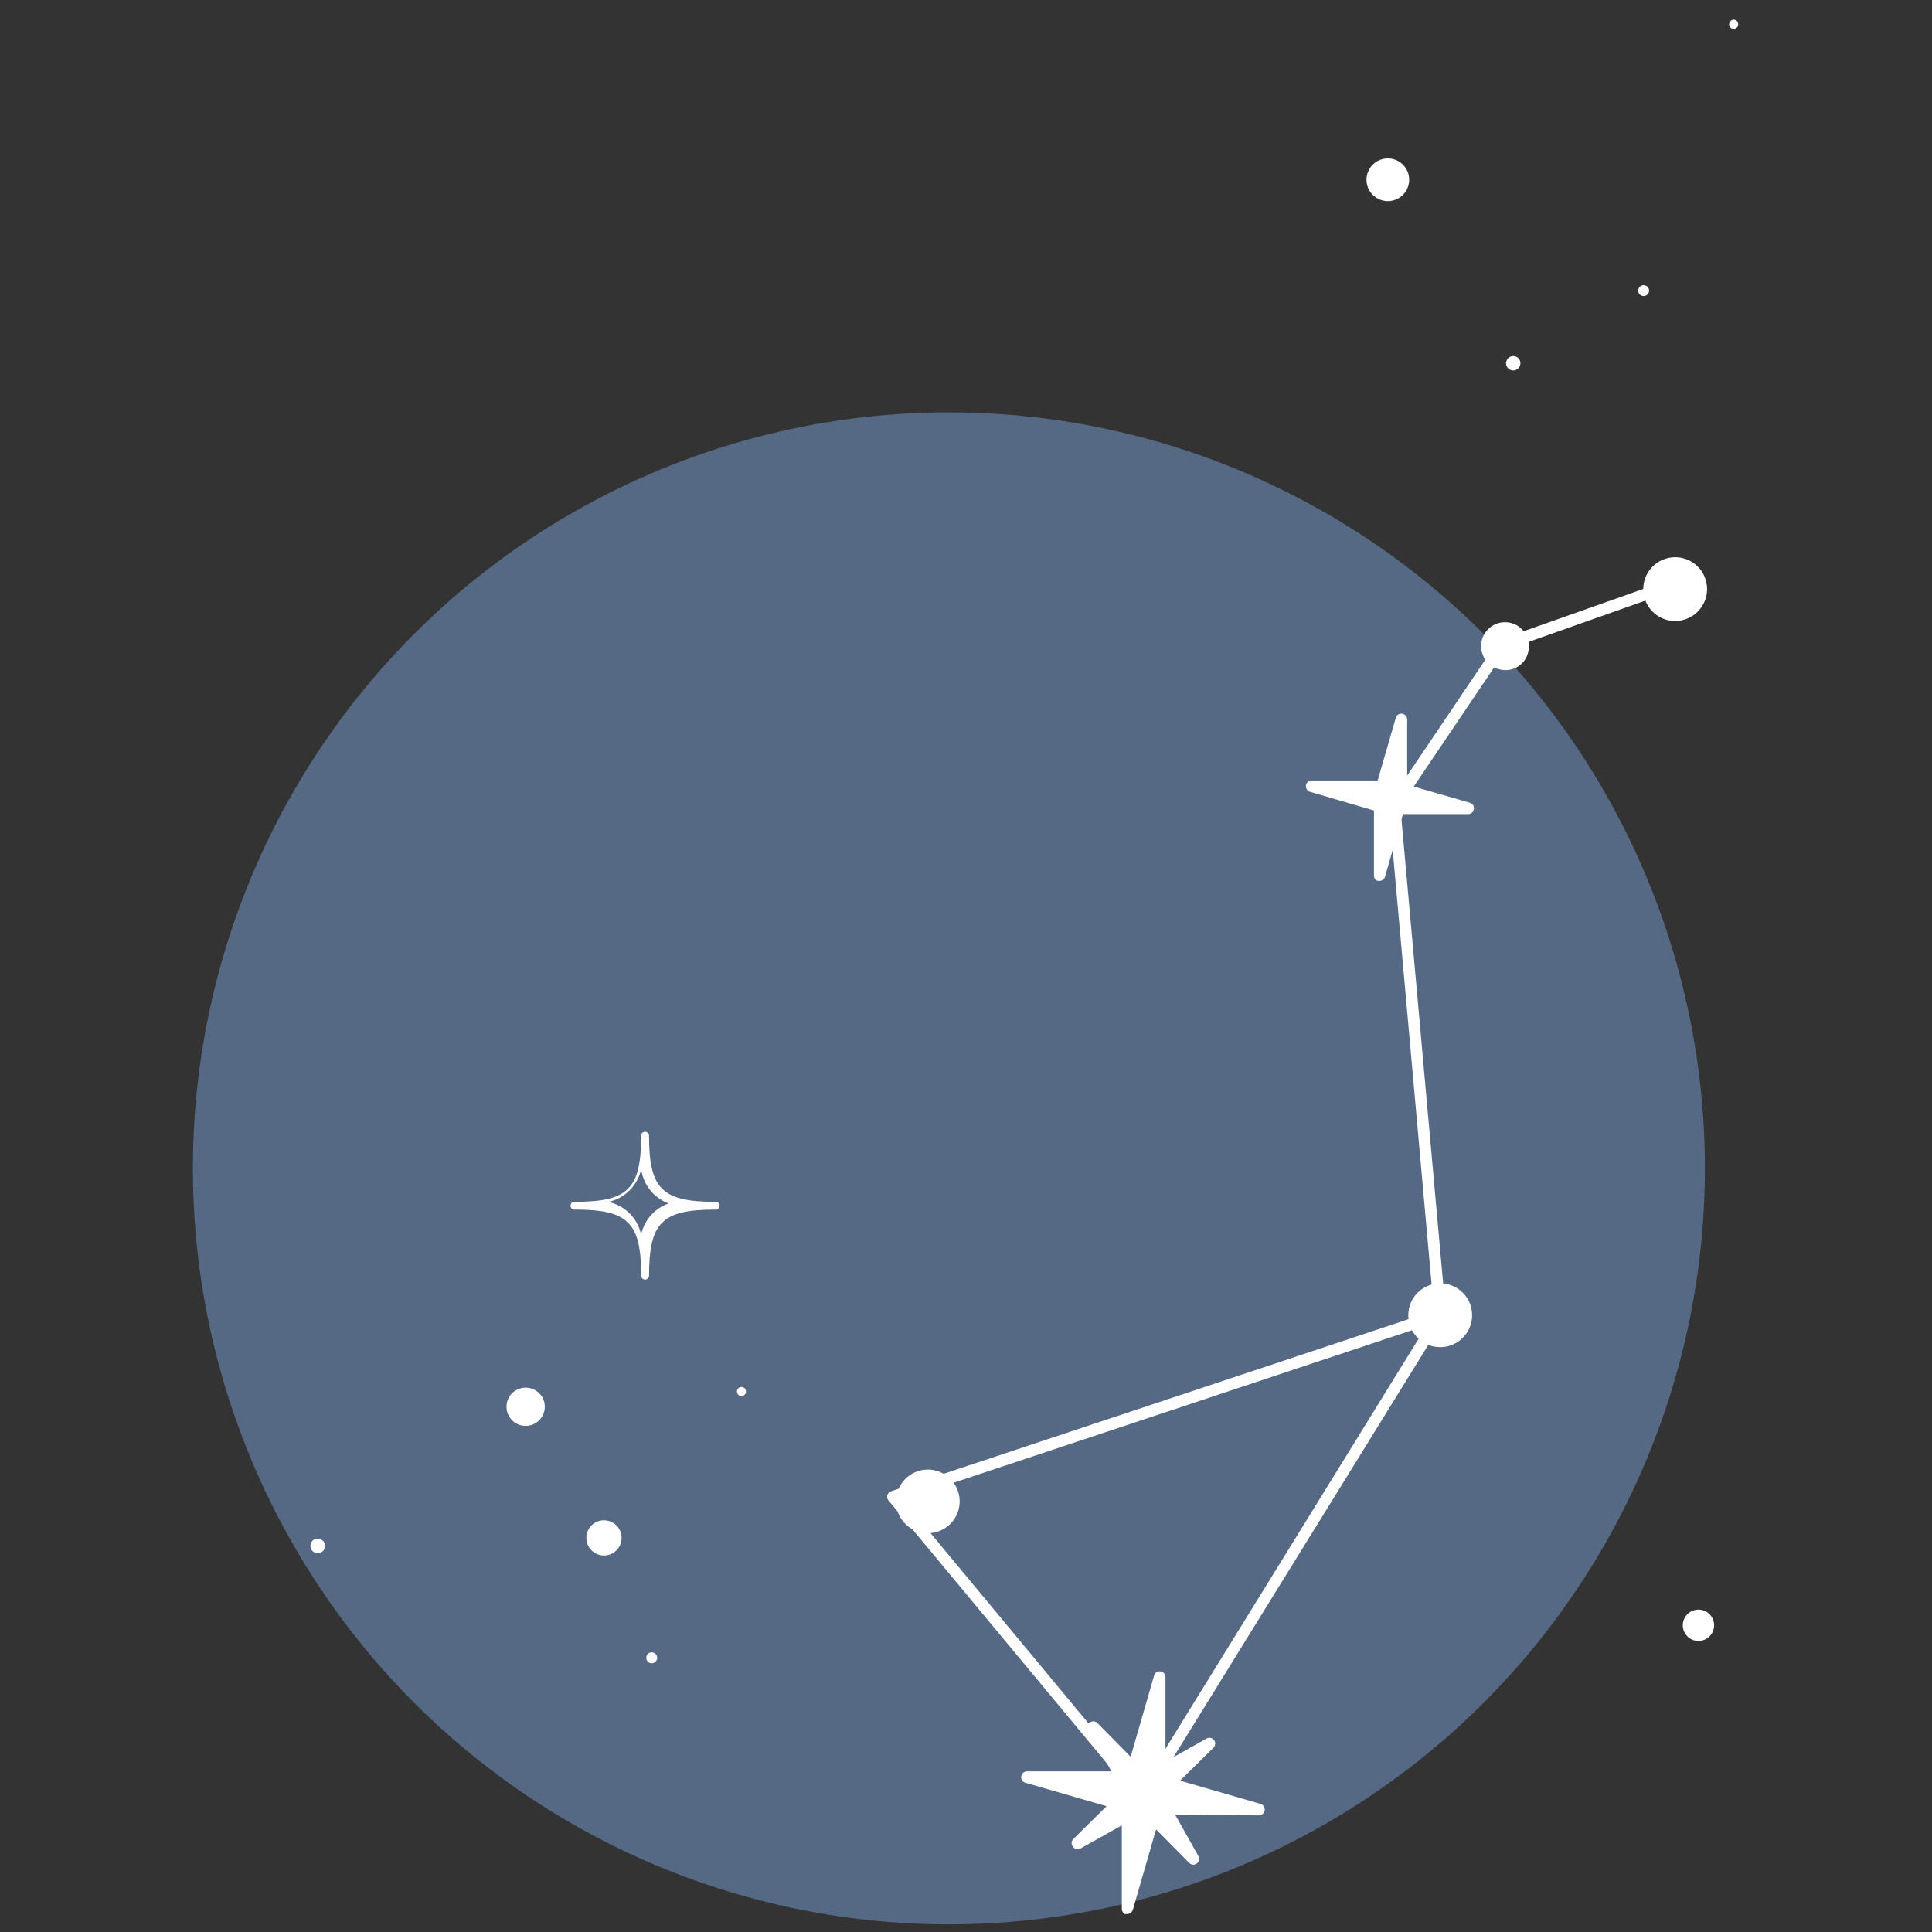 <?xml version="1.0" encoding="UTF-8"?> <!-- Creator: CorelDRAW 2020 (64-Bit) --> <svg xmlns="http://www.w3.org/2000/svg" xmlns:xlink="http://www.w3.org/1999/xlink" xmlns:xodm="http://www.corel.com/coreldraw/odm/2003" xml:space="preserve" width="23mm" height="23mm" style="shape-rendering:geometricPrecision; text-rendering:geometricPrecision; image-rendering:optimizeQuality; fill-rule:evenodd; clip-rule:evenodd" viewBox="0 0 2300 2300"><rect x="0" y="0" width="2300" height="2300" fill="#333333" stroke="none"/> <defs> <style type="text/css"> <![CDATA[ .fil0 {fill:#556984} .fil1 {fill:white;fill-rule:nonzero} ]]> </style> </defs> <g id="Слой_x0020_1">  <g id="_2083341394608"> <circle class="fil0" cx="1129.64" cy="1390.9" r="900"></circle> <g> <path class="fil1" d="M767.96 1523.29c0.02,0 0.02,0 0.02,0 2.53,0 4.62,-2.03 4.7,-4.56 0,-63.27 15.33,-78.74 78.6,-78.74 0.25,0.05 0.51,0.07 0.78,0.07 2.6,0 4.7,-2.1 4.7,-4.7 0,-2.59 -2.1,-4.7 -4.7,-4.7 -0.27,0 -0.53,0.03 -0.81,0.08 -63.26,0 -78.6,-15.48 -78.6,-78.74 0.01,-2.6 -2.09,-4.7 -4.69,-4.7 -2.59,0 -4.69,2.1 -4.69,4.7 0,63.26 -15.34,78.74 -78.61,78.74 -0.26,-0.05 -0.52,-0.08 -0.79,-0.08 -2.6,0 -4.7,2.11 -4.7,4.7 0,2.6 2.1,4.7 4.7,4.7 0.27,0 0.53,-0.02 0.81,-0.07 63.26,0 78.6,15.47 78.6,78.74 0.06,2.53 2.15,4.56 4.68,4.56 0,0 0,0 0,0zm34.27 -92.41c-19.49,4.16 -34.74,19.35 -38.96,38.81 -4.22,-19.46 -19.47,-34.65 -38.95,-38.81 19.49,-4.25 34.71,-19.47 38.96,-38.96 3.13,22.66 20.99,40.45 43.65,43.52l-4.7 -4.56z"></path> <path class="fil1" d="M1628.77 223.88c3.97,9.41 13.19,15.53 23.41,15.53 14.03,0 25.42,-11.39 25.42,-25.42 0,-14.03 -11.39,-25.42 -25.42,-25.42 -3.29,0 -6.55,0.65 -9.6,1.89 -9.57,3.89 -15.82,13.2 -15.82,23.53 0,3.39 0.68,6.76 2,9.89l0.01 0z"></path> <path class="fil1" d="M1801.02 423.9c-4.55,0.23 -8.11,3.99 -8.11,8.55 0,4.72 3.84,8.56 8.56,8.56 4.72,0 8.56,-3.84 8.56,-8.56 0,-0.23 -0.01,-0.46 -0.02,-0.69 -0.29,-4.42 -3.97,-7.88 -8.42,-7.88 -0.18,0 -0.38,0.02 -0.57,0.03l0 -0.01z"></path> <path class="fil1" d="M1953.33 340.43c-1.91,1.17 -3.08,3.27 -3.08,5.52 0,3.58 2.91,6.49 6.49,6.49 3.58,0 6.49,-2.91 6.49,-6.49 0,-1.17 -0.32,-2.31 -0.91,-3.32 -1.18,-1.96 -3.3,-3.17 -5.58,-3.17 -1.2,0 -2.38,0.34 -3.4,0.96l-0.01 0.01z"></path> <path class="fil1" d="M2061.08 24.24c-1.6,0.98 -2.58,2.74 -2.58,4.62 0,3 2.42,5.42 5.42,5.42 0.99,0 1.97,-0.27 2.83,-0.79 1.59,-1.01 2.56,-2.77 2.56,-4.66 0,-0.98 -0.26,-1.95 -0.76,-2.8 -0.96,-1.64 -2.7,-2.66 -4.58,-2.66 -1.04,0 -2.03,0.3 -2.89,0.87z"></path> <path class="fil1" d="M373.73 1832.84c-2.6,1.58 -4.19,4.4 -4.19,7.45 0,1.61 0.45,3.19 1.29,4.57 1.58,2.61 4.4,4.22 7.46,4.22 4.81,0 8.7,-3.89 8.7,-8.71 0,-1.57 -0.43,-3.13 -1.24,-4.48 -1.61,-2.64 -4.48,-4.25 -7.56,-4.25 -1.57,0 -3.11,0.42 -4.46,1.2z"></path> <path class="fil1" d="M613.95 1655.2c-6.81,4.13 -10.97,11.52 -10.97,19.49 0,12.59 10.2,22.8 22.79,22.8 12.59,0 22.8,-10.21 22.8,-22.8 0,-4.14 -1.13,-8.2 -3.26,-11.74 -4.16,-6.84 -11.58,-11 -19.58,-11 -4.15,0 -8.22,1.13 -11.78,3.25z"></path> <path class="fil1" d="M708.15 1812.82c-6.27,3.8 -10.13,10.63 -10.13,17.97 0,11.6 9.4,21 21,21 11.59,0 20.99,-9.4 20.99,-21 0,-3.8 -1.03,-7.53 -2.98,-10.79 -3.84,-6.3 -10.68,-10.15 -18.06,-10.15 -3.81,0 -7.55,1.03 -10.82,2.97z"></path> <path class="fil1" d="M772.53 1967.94c-1.97,1.18 -3.17,3.29 -3.17,5.58 0,1.19 0.33,2.37 0.95,3.39 1.11,2 3.2,3.23 5.46,3.23 1.21,0 2.39,-0.34 3.39,-1 2,-1.13 3.26,-3.26 3.26,-5.56 0,-1.16 -0.32,-2.3 -0.92,-3.28 -1.19,-2 -3.36,-3.22 -5.68,-3.22 -1.16,0 -2.29,0.3 -3.29,0.87l0 -0.01z"></path> <path class="fil1" d="M880 1651.9c-1.67,0.95 -2.71,2.74 -2.71,4.67 0,0.98 0.28,1.94 0.77,2.78 0.99,1.61 2.74,2.59 4.63,2.59 2.99,0 5.42,-2.43 5.42,-5.42 0,-1 -0.28,-1.98 -0.8,-2.83 -0.98,-1.58 -2.71,-2.54 -4.57,-2.54 -0.97,0 -1.92,0.26 -2.74,0.75z"></path> <path class="fil1" d="M2012.37 1918.87c-5.6,3.35 -9.05,9.43 -9.05,15.98 0,10.29 8.35,18.64 18.65,18.64 10.29,0 18.64,-8.35 18.64,-18.64 0,-3.39 -0.93,-6.74 -2.68,-9.63 -3.35,-5.62 -9.4,-9.06 -15.93,-9.06 -3.39,0 -6.73,0.93 -9.63,2.71z"></path> <polygon class="fil1" points="1342.69,2160.18 1341.87,2271.66 1372.8,2164.61 1420.46,2212.96 1387.72,2153.42 1499.06,2154.25 1392.01,2123.31 1440.36,2075.65 1380.96,2108.39 1381.64,1997.05 1350.7,2104.1 1303.05,2055.76 1335.93,2115.15 1224.45,2114.47 1331.5,2145.27 1283.16,2193.07 "></polygon> <path class="fil1" d="M1340.9 2278.57c0.28,0.03 0.58,0.04 0.88,0.04 3.13,0 5.92,-2.04 6.85,-5.03l27.63 -95.73 39.5 39.92c1.28,1.34 3.05,2.09 4.88,2.09 1.48,0 2.93,-0.49 4.11,-1.38 1.75,-1.31 2.78,-3.37 2.78,-5.55 0,-1.15 -0.29,-2.28 -0.84,-3.3l-27.64 -49.17 99.6 0.69c3.44,-0.03 6.38,-2.55 6.91,-5.95 0.04,-0.32 0.06,-0.66 0.06,-0.98 0,-3.12 -2.05,-5.87 -5.04,-6.76l-95.73 -27.63 39.92 -39.37c1.23,-1.28 1.91,-2.98 1.91,-4.76 0,-3.82 -3.09,-6.91 -6.91,-6.91 -1.09,0 -2.17,0.26 -3.15,0.76l-49.17 27.63 0 -99.6c0.05,-0.31 0.07,-0.63 0.07,-0.96 0,-3.85 -3.12,-6.97 -6.97,-6.97 -3.48,0 -6.43,2.56 -6.91,6.01l-27.63 95.73 -39.37 -39.93c-1.3,-1.41 -3.15,-2.22 -5.08,-2.22 -3.82,0 -6.91,3.09 -6.91,6.91 0,1.22 0.32,2.42 0.93,3.47l27.63 49.17 -99.6 0c-0.31,-0.04 -0.63,-0.06 -0.95,-0.06 -3.86,0 -6.98,3.12 -6.98,6.97 0,3.48 2.56,6.42 6.01,6.91l95.73 27.63 -39.92 39.36c-1.12,1.25 -1.73,2.87 -1.73,4.55 0,1.68 0.61,3.31 1.71,4.56 1.31,1.76 3.37,2.79 5.55,2.79 1.15,0 2.28,-0.29 3.3,-0.85l49.17 -27.63 0 99.6c0.03,2.52 1.4,4.85 3.6,6.08 0.12,0.01 0.26,0.01 0.38,0.01 0.47,0 0.95,-0.05 1.42,-0.15l0 0.01zm-3.46 -124.18l-15.47 8.57 12.56 -12.43c1.36,-1.32 2.12,-3.11 2.12,-4.99 0,-3.08 -2.04,-5.79 -5.01,-6.64l-58.84 -16.85 61.19 0c0.03,0 0.06,0 0.1,0 2.43,0 4.69,-1.26 5.97,-3.32 0.59,-1.04 0.9,-2.24 0.9,-3.44 0,-1.21 -0.31,-2.4 -0.88,-3.46l-8.57 -15.47 12.43 12.56c1.22,1.33 2.95,2.08 4.75,2.08 0.63,0 1.27,-0.1 1.88,-0.27 2.36,-0.58 4.26,-2.36 4.97,-4.7l16.85 -58.84 0 61.19c0.02,2.46 1.33,4.72 3.46,5.95l0 0c1.02,0.59 2.19,0.91 3.38,0.91 1.19,0 2.36,-0.32 3.38,-0.93l15.48 -8.57 -12.57 12.43c-1.36,1.31 -2.11,3.1 -2.11,4.97 0,3.09 2.03,5.8 5.01,6.64l58.84 16.99 -61.19 0c0,0 -0.02,0 -0.02,0 -2.48,0 -4.79,1.32 -6.06,3.46 -0.6,1.03 -0.92,2.2 -0.92,3.39 0,1.19 0.32,2.36 0.93,3.38l8.56 15.61 -12.43 -12.56c-1.3,-1.36 -3.09,-2.12 -4.97,-2.12 -3.08,0 -5.79,2.04 -6.63,5.01l-17 58.84 0 -61.32c-0.01,-2.46 -1.33,-4.73 -3.45,-5.96l0 0.03c-0.93,-0.45 -1.94,-0.69 -2.97,-0.69 -0.64,0 -1.26,0.09 -1.87,0.27l-1.8 0.28z"></path> <polygon class="fil1" points="1642.58,958.97 1642.04,1041.85 1664.96,962.29 1747.84,962.83 1668.28,939.9 1668.83,857.02 1645.9,936.6 1563.16,936.04 "></polygon> <path class="fil1" d="M1641.07 1048.62c0.37,0.04 0.74,0.08 1.12,0.08 3.05,0 5.74,-2 6.62,-4.94l21.42 -74.59 77.49 0c0,0.02 0.03,0.02 0.05,0.02 3.45,0 6.37,-2.54 6.84,-5.95 0.07,-0.36 0.1,-0.73 0.1,-1.09 0,-3.03 -2.01,-5.69 -4.92,-6.51l-74.59 -21.55 0 -77.5c-0.01,0 -0.01,-0.03 -0.01,-0.05 0,-3.44 -2.54,-6.37 -5.95,-6.85 -0.34,-0.06 -0.7,-0.09 -1.05,-0.09 -3.08,0 -5.78,2.08 -6.55,5.06l-21.55 74.45 -77.5 0c-0.31,-0.03 -0.64,-0.06 -0.96,-0.06 -3.85,0 -6.97,3.12 -6.97,6.97 0,3.48 2.56,6.43 6,6.91l75.01 21.98 0 77.5c0,0.01 0,0.05 0,0.08 0,2.52 1.38,4.81 3.6,5.98 0.47,0.1 0.94,0.15 1.41,0.15 0.13,0 0.26,0 0.39,-0.01l0 0.01zm1.65 -96.84l-31.22 -8.97 32.6 0c3.11,-0.02 5.83,-2.12 6.64,-5.12l8.97 -31.22 0 32.46c0,0 0,0.02 0,0.03 0,3.09 2.02,5.83 4.97,6.73l31.36 8.98 -32.6 0.02c-0.11,-0.02 -0.24,-0.02 -0.35,-0.02 -3.02,0 -5.67,2.05 -6.41,4.97l-8.98 31.22 0 -32.46c-0.01,0 -0.01,-0.02 -0.01,-0.02 0,-2.52 -1.38,-4.84 -3.59,-6.06l-1.38 -0.54z"></path> <circle class="fil1" transform="matrix(-1.193 -0.336 -0.336 1.193 1104.58 1787.36)" r="30.56"></circle> <path class="fil1" d="M1709.03 1603.37c-18.66,-2.73 -32.49,-18.74 -32.49,-37.6 0,-20.97 17,-37.98 37.99,-37.98 20.96,0 37.98,17.01 37.98,37.98 0,1.8 -0.12,3.62 -0.39,5.41 -2.68,18.69 -18.7,32.58 -37.59,32.58 -1.84,0 -3.68,-0.14 -5.5,-0.4l0 0.01z"></path> <path class="fil1" d="M1988.74 738.92c-18.64,-2.74 -32.48,-18.73 -32.48,-37.59 0,-20.97 17.01,-37.98 37.99,-37.98 20.97,0 37.98,17.01 37.98,37.98 0,1.8 -0.12,3.62 -0.38,5.41 -2.77,18.71 -18.82,32.55 -37.73,32.55 -1.8,0 -3.6,-0.12 -5.38,-0.38l0 0.01z"></path> <path class="fil1" d="M1787.62 797.35c-13.99,-2.01 -24.41,-14.02 -24.41,-28.18 0,-15.71 12.74,-28.45 28.45,-28.45 15.71,0 28.45,12.74 28.45,28.45 0,1.38 -0.1,2.77 -0.3,4.14 -1.6,13.93 -13.42,24.45 -27.44,24.45 -1.59,0 -3.18,-0.14 -4.75,-0.41z"></path> <path class="fil1" d="M1356.51 2145.13l0 0c-2.04,-1.27 -3.27,-3.49 -3.27,-5.88 0,-1.29 0.36,-2.57 1.06,-3.66l354.31 -573.93c1.24,-2.14 3.5,-3.43 5.95,-3.43 1.21,0 2.4,0.32 3.45,0.92l0 0.01c2.06,1.28 3.31,3.54 3.31,5.97 0,1.25 -0.33,2.47 -0.97,3.55l-354.73 573.95c-1.21,2.08 -3.43,3.35 -5.83,3.35 -1.14,0 -2.29,-0.3 -3.28,-0.85z"></path> <path class="fil1" d="M1356.51 2145.13c-0.73,-0.38 -1.39,-0.91 -1.94,-1.53l-296.85 -357.36c-1.05,-1.21 -1.63,-2.78 -1.63,-4.4 0,-0.6 0.09,-1.21 0.25,-1.81 0.65,-2.18 2.29,-3.92 4.42,-4.7l646.33 -214.94 -53.87 -601.57c-0.01,-0.2 -0.02,-0.41 -0.02,-0.61 0,-1.39 0.4,-2.76 1.13,-3.95l128.32 -190.21c0.85,-1.24 2.05,-2.21 3.46,-2.77l193.39 -68.37c0.72,-0.24 1.5,-0.38 2.27,-0.38 3.84,0 6.95,3.11 6.95,6.95 0,2.96 -1.88,5.59 -4.68,6.56l-191.31 67.69 -125.7 186.35 54.29 604.47c0.03,0.23 0.04,0.48 0.04,0.71 0,2.96 -1.91,5.57 -4.73,6.47l-641.92 213.56 290.08 349.48c1.08,1.21 1.66,2.79 1.66,4.42 0,2.03 -0.9,3.95 -2.48,5.25 -1.22,0.94 -2.73,1.46 -4.27,1.46 -1.12,0 -2.21,-0.27 -3.19,-0.78l0 0.01z"></path> </g> </g> </g> </svg> 